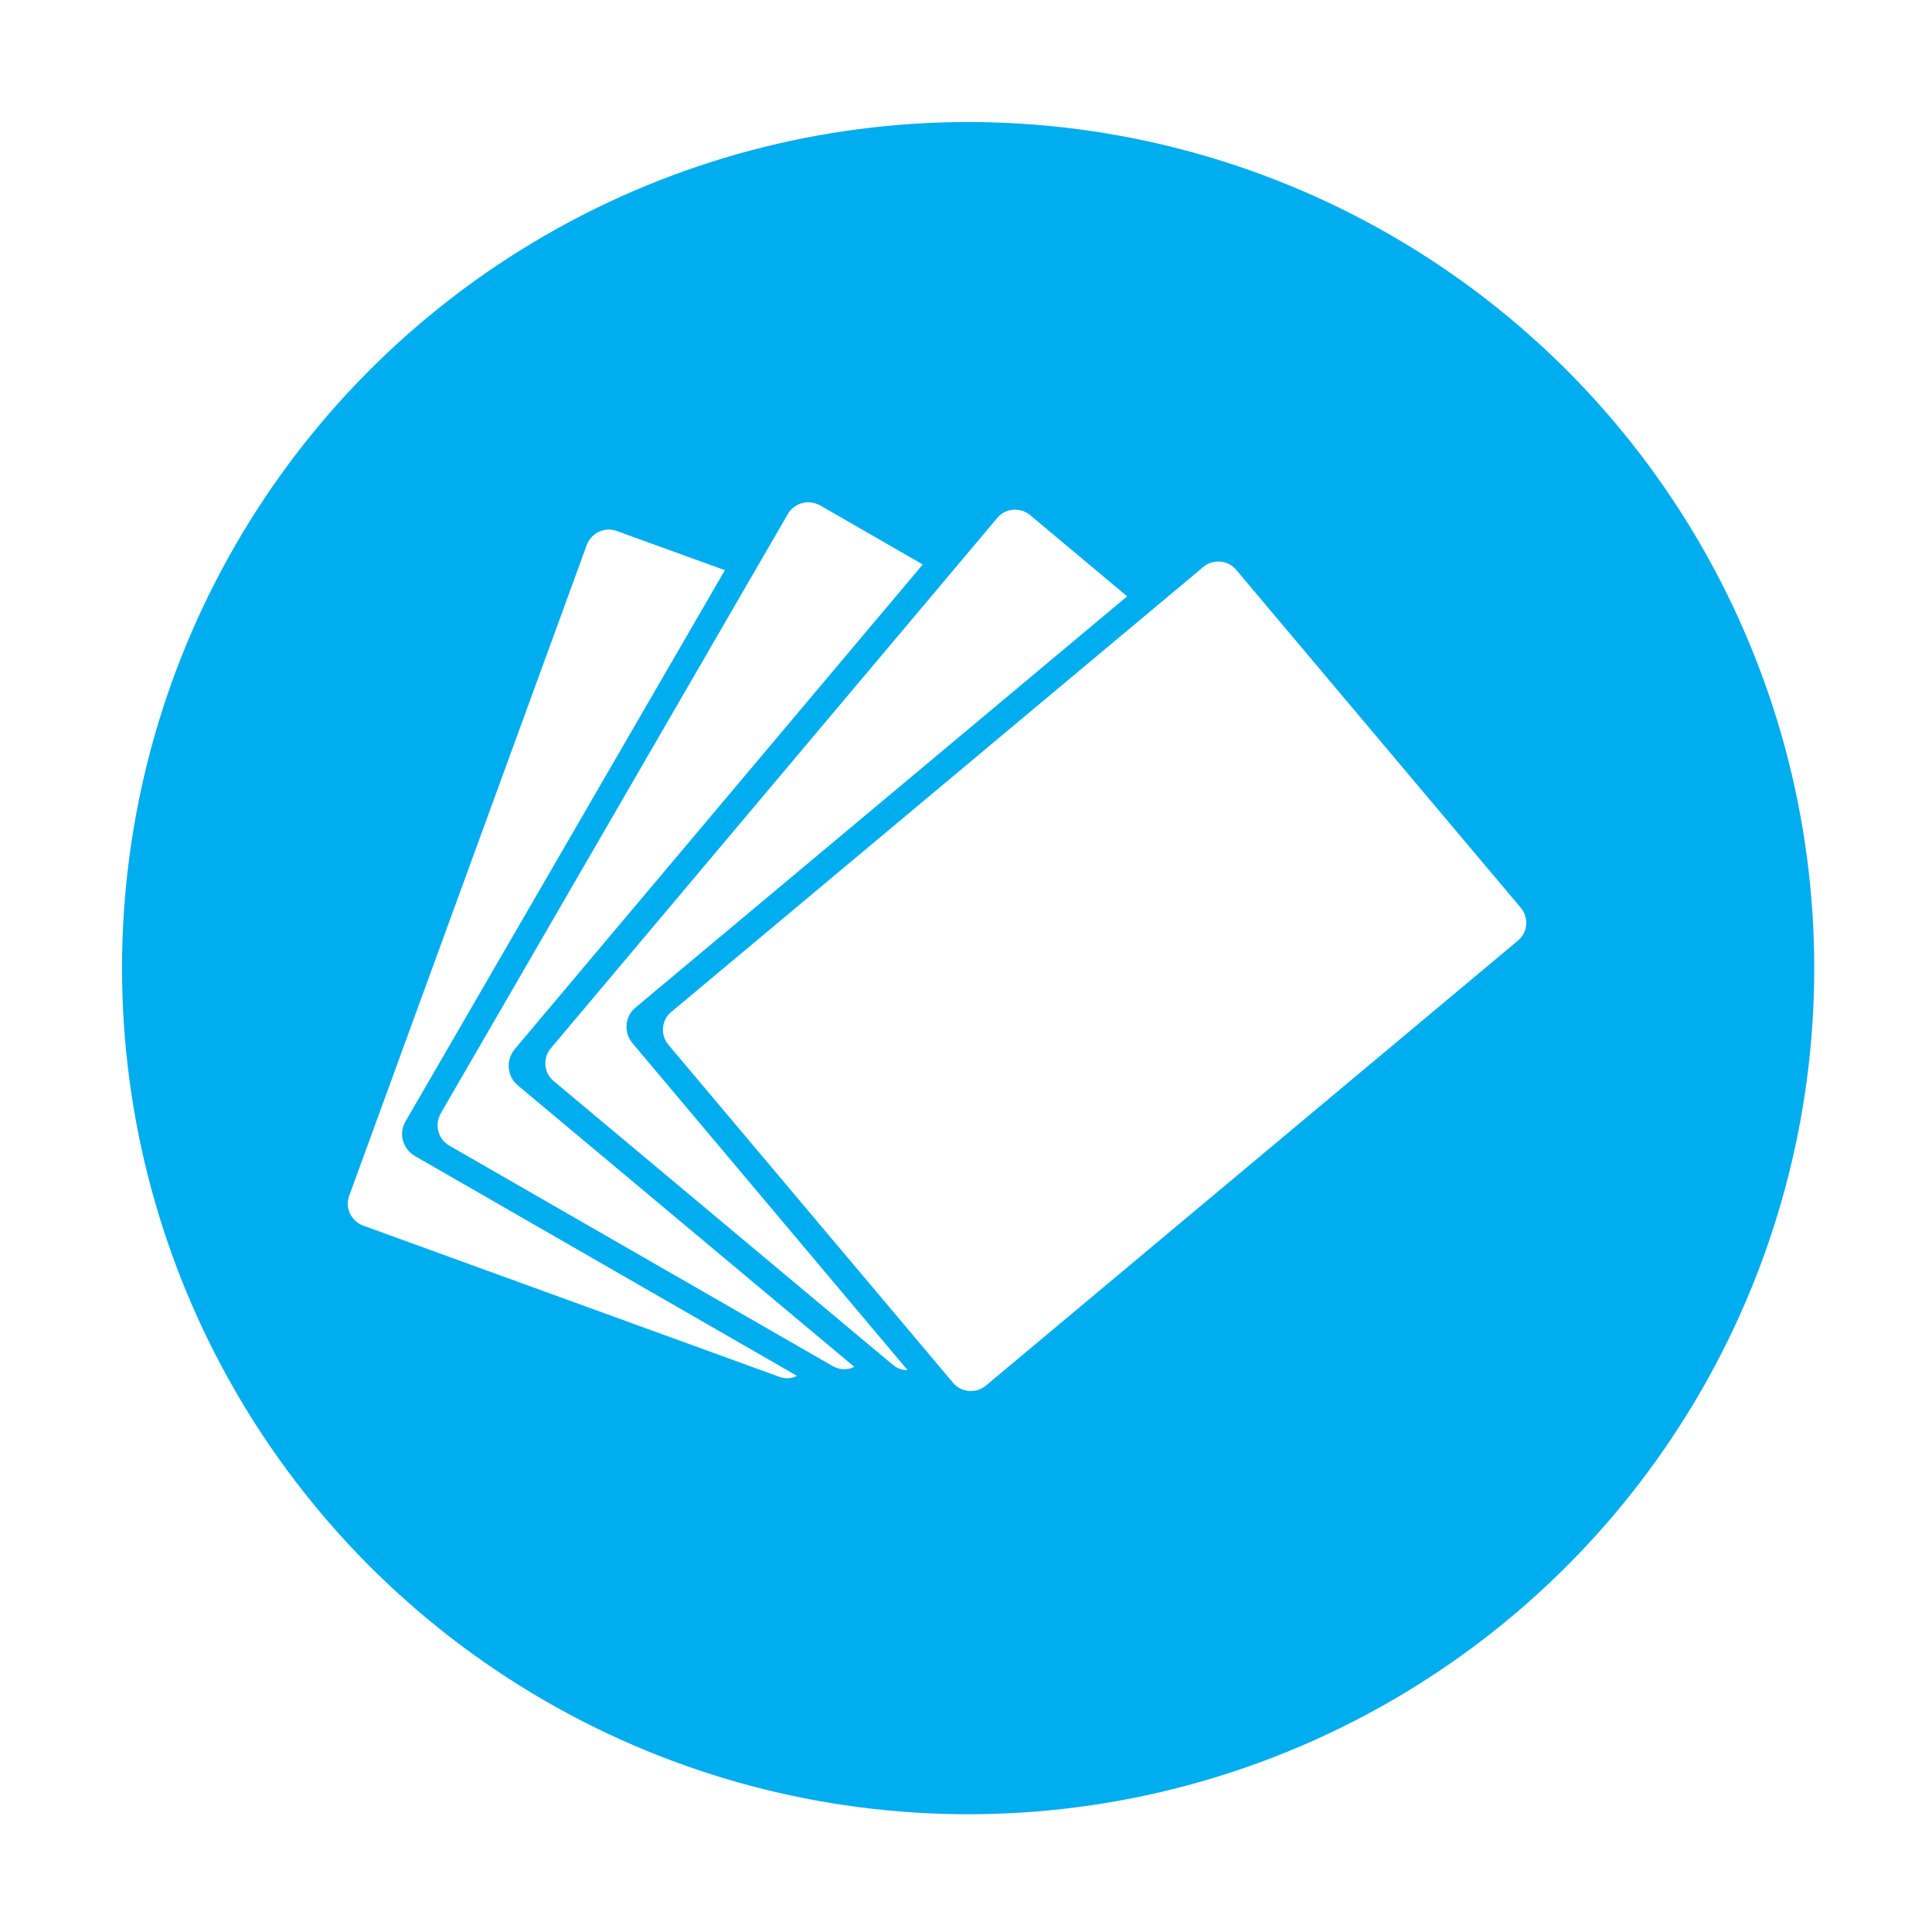 <svg xmlns="http://www.w3.org/2000/svg" fill="none" viewBox="0 0 100 100" height="100" width="100">
<g filter="url(#filter0_d_2878_2042)">
<circle fill="#00ADEF" r="43.794" cy="48.794" cx="48.794"></circle>
</g>
<path fill="white" d="M78.571 48.683L51.026 71.721C50.517 72.144 49.754 72.08 49.33 71.573L34.593 54.073C34.169 53.565 34.232 52.804 34.741 52.382L62.286 29.344C62.795 28.922 63.558 28.985 63.983 29.492L78.72 46.992C79.144 47.499 79.08 48.26 78.571 48.683ZM32.748 54.009L46.976 70.918C46.7 70.918 46.446 70.833 46.213 70.643L28.655 55.954C28.146 55.531 28.083 54.77 28.507 54.263L51.62 26.808C52.044 26.301 52.807 26.237 53.316 26.66L58.342 30.866L32.896 52.149C32.345 52.593 32.26 53.439 32.748 54.009ZM26.81 56.186L44.22 70.749C43.88 70.918 43.456 70.918 43.096 70.706L23.248 59.293C22.675 58.955 22.485 58.236 22.803 57.645L40.784 26.597C41.124 26.026 41.845 25.836 42.438 26.153L47.761 29.217L26.641 54.305C26.174 54.876 26.238 55.721 26.81 56.186ZM21.488 59.843L41.251 71.213C40.975 71.361 40.636 71.383 40.318 71.256L18.795 63.436C18.18 63.203 17.841 62.527 18.074 61.893L30.373 28.203C30.606 27.59 31.285 27.252 31.921 27.484L37.519 29.513L21 58.025C20.619 58.659 20.831 59.462 21.488 59.843Z" clip-rule="evenodd" fill-rule="evenodd"></path>
<defs>
<filter color-interpolation-filters="sRGB" filterUnits="userSpaceOnUse" height="99.441" width="99.441" y="0.39" x="0.39" id="filter0_d_2878_2042">
<feFlood result="BackgroundImageFix" flood-opacity="0"></feFlood>
<feColorMatrix result="hardAlpha" values="0 0 0 0 0 0 0 0 0 0 0 0 0 0 0 0 0 0 127 0" type="matrix" in="SourceAlpha"></feColorMatrix>
<feOffset dy="1.317" dx="1.317"></feOffset>
<feGaussianBlur stdDeviation="2.963"></feGaussianBlur>
<feComposite operator="out" in2="hardAlpha"></feComposite>
<feColorMatrix values="0 0 0 0 0 0 0 0 0 0 0 0 0 0 0 0 0 0 0.05 0" type="matrix"></feColorMatrix>
<feBlend result="effect1_dropShadow_2878_2042" in2="BackgroundImageFix" mode="normal"></feBlend>
<feBlend result="shape" in2="effect1_dropShadow_2878_2042" in="SourceGraphic" mode="normal"></feBlend>
</filter>
</defs>
</svg>
